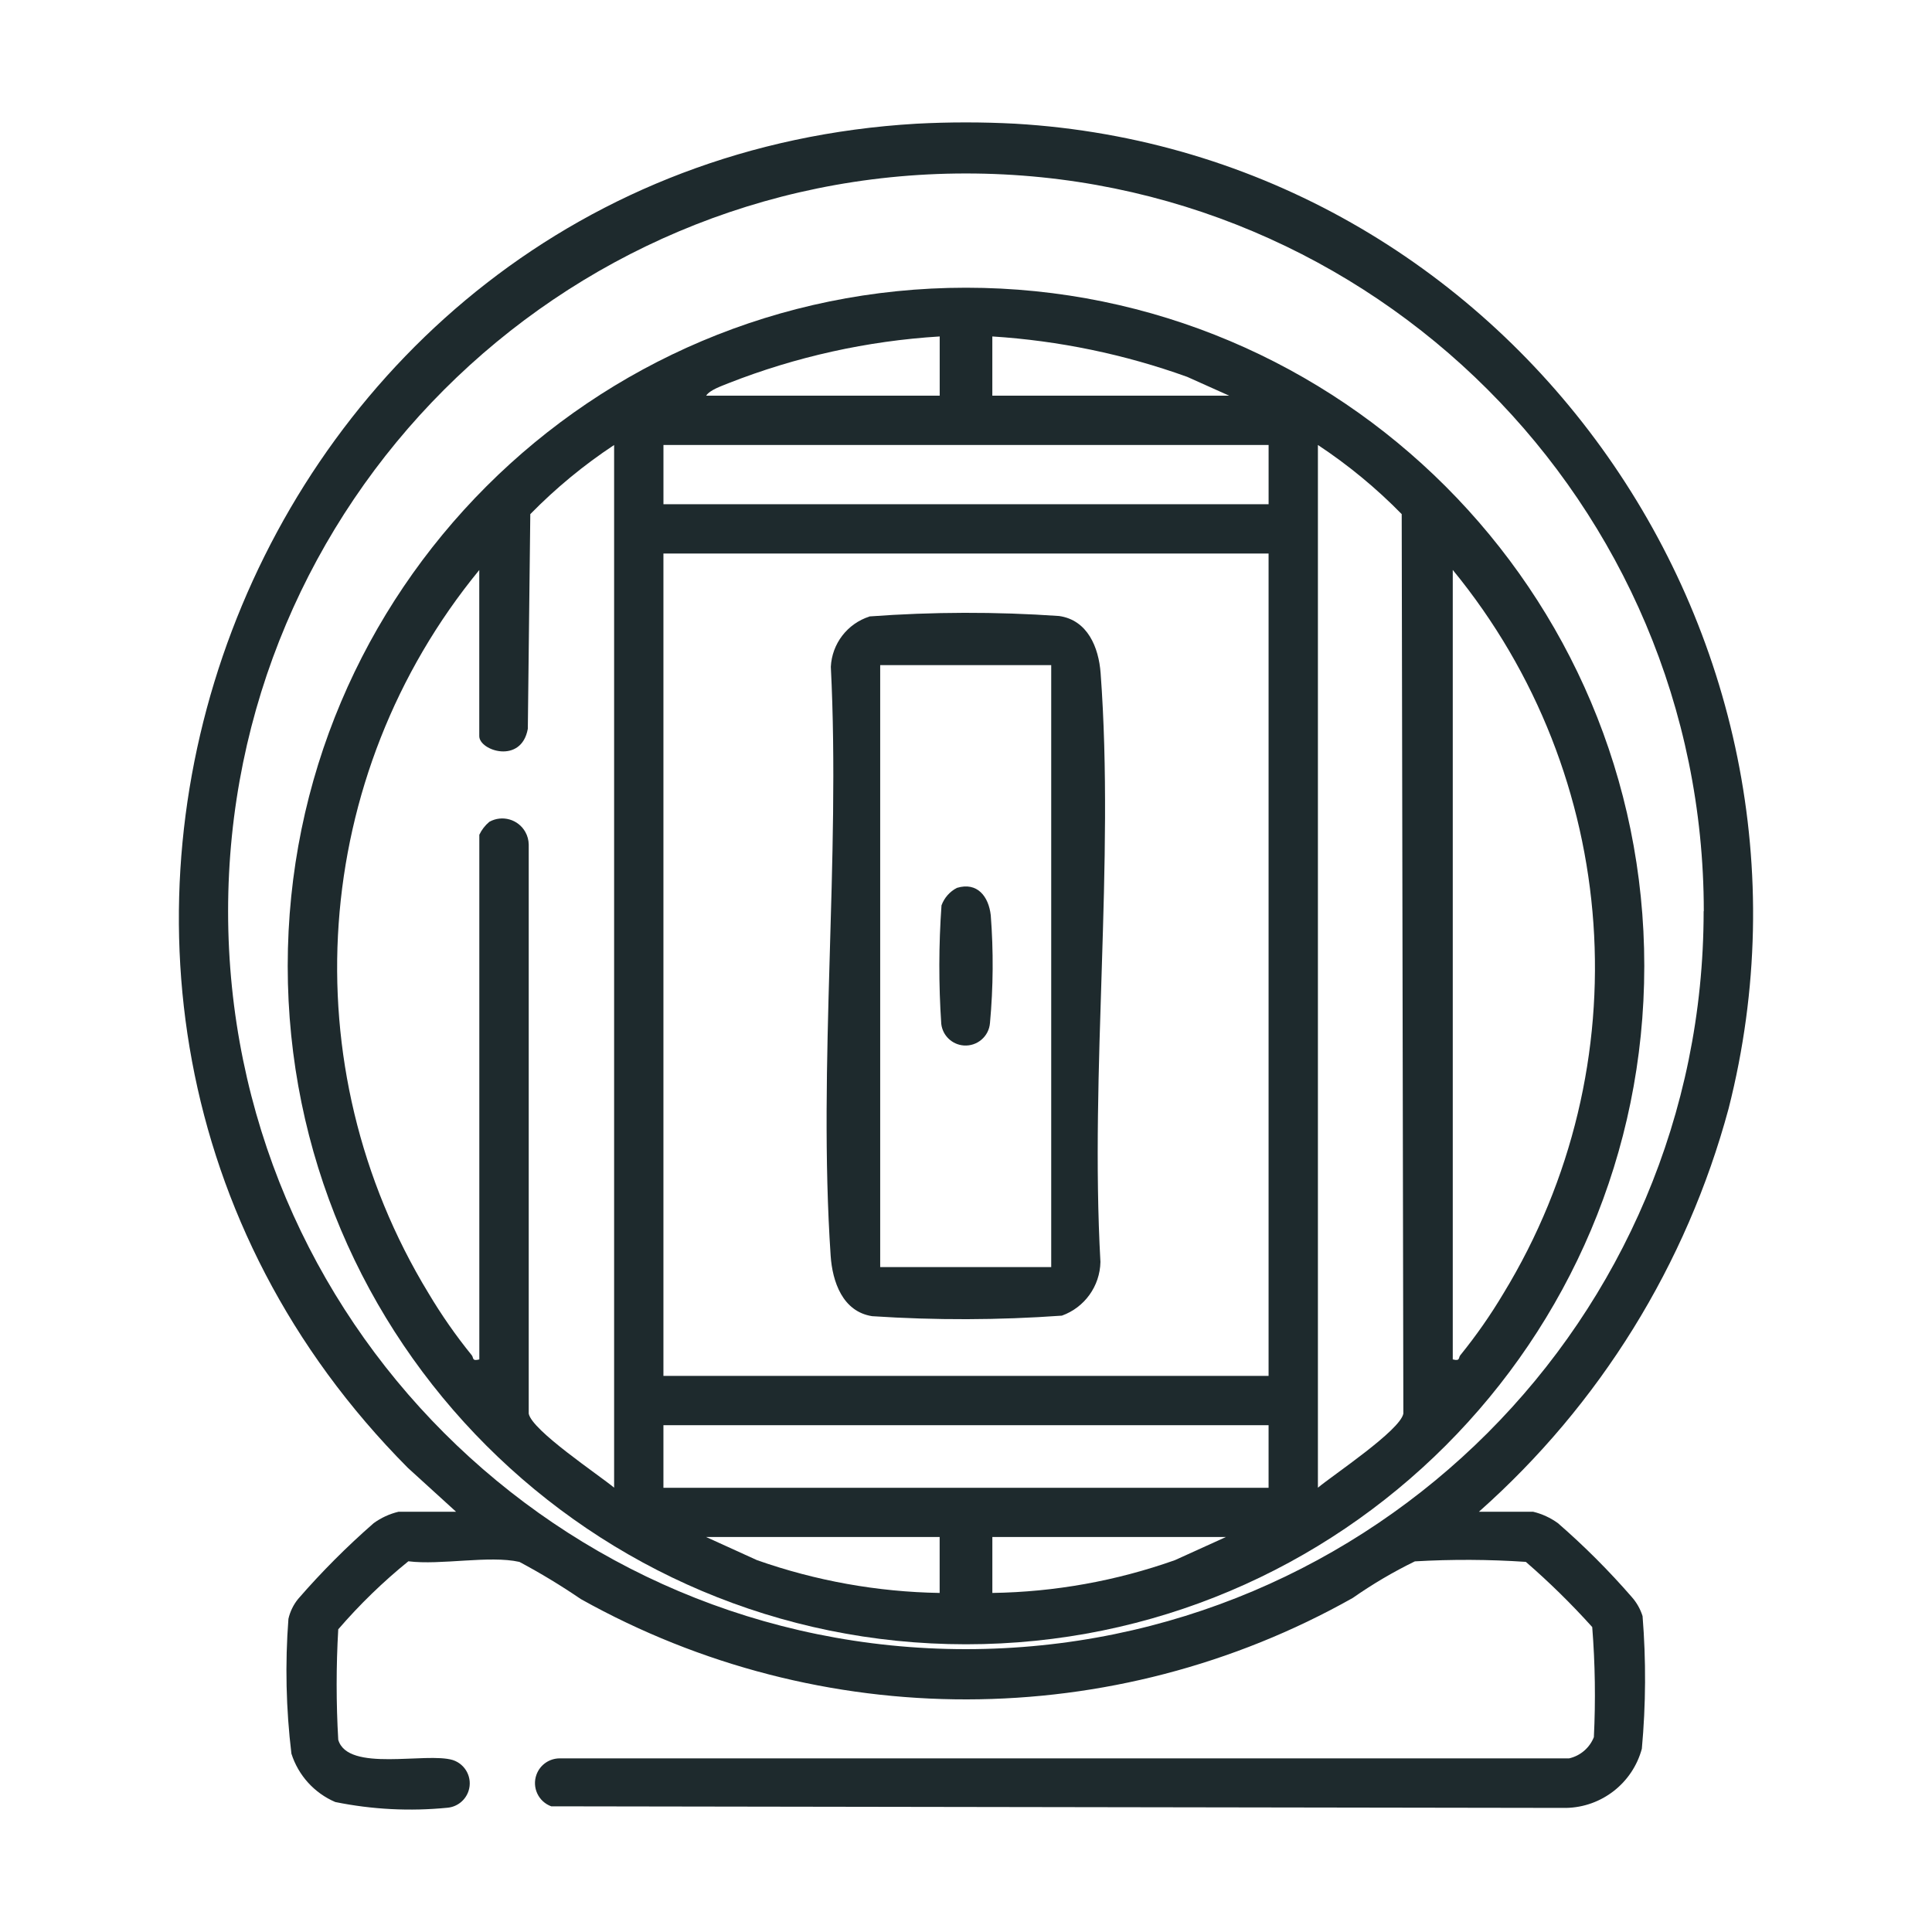 <svg xmlns="http://www.w3.org/2000/svg" id="uuid-574d07b3-3e38-47ad-9de5-eacc4cc26f70" data-name="Calque 1" viewBox="0 0 750 750"><defs><style>      .uuid-8e22e242-eb52-4fcf-af87-fc25586609d3 {        fill: #1e2a2d;      }    </style></defs><path id="uuid-f3acda06-b6b6-44e8-a8c6-f8b6c457445a" data-name="Trac&#xE9; 2129" class="uuid-8e22e242-eb52-4fcf-af87-fc25586609d3" d="M394.09,48.02c190.75,11.17,324.03,197.07,276.95,382.33-16.32,60.52-50.02,114.93-96.93,156.51h21.06c3.46.83,6.73,2.34,9.61,4.43,10.24,8.89,19.83,18.49,28.72,28.73,1.88,2.13,3.29,4.64,4.14,7.35,1.38,17.14,1.29,34.37-.28,51.5-3.61,13.33-15.58,22.68-29.38,22.96l-393.99-.62c-4.98-1.81-7.55-7.32-5.73-12.3,1.37-3.77,4.95-6.29,8.96-6.31h391.9c4.37-.99,7.97-4.08,9.62-8.25.7-14.24.49-28.51-.64-42.73-8.06-8.96-16.67-17.41-25.77-25.3-14.34-.97-28.73-1.03-43.08-.2-8.39,4.09-16.45,8.84-24.11,14.2-92.98,52.35-206.5,52.52-299.64.45-7.69-5.24-15.65-10.07-23.86-14.44-11.71-2.63-30.56,1.35-43.11-.24-9.84,7.97-18.95,16.81-27.22,26.41-.83,14.28-.83,28.6,0,42.89,3.73,12.73,34.14,4.7,44.48,7.86,5,1.63,7.73,7,6.1,11.99-1.18,3.61-4.38,6.17-8.16,6.52-14.56,1.45-29.26.7-43.59-2.22-8.13-3.49-14.33-10.34-17.01-18.77-2.1-17.36-2.49-34.89-1.16-52.33.64-2.83,1.93-5.48,3.76-7.73,9.08-10.47,18.88-20.29,29.32-29.41,2.88-2.09,6.14-3.6,9.61-4.43h22.4l-18.74-17.06C-26.6,383.7,95.3,63.26,355.78,48.02c12.76-.67,25.55-.67,38.3,0M661.41,353.72c-.03-158.19-128.29-286.41-286.48-286.38-158.19.03-286.41,128.29-286.38,286.48.03,158.17,128.25,286.38,286.42,286.38,158.18-.04,286.39-128.28,286.38-286.47"></path><path id="uuid-12a60817-d711-4f8b-a092-d36183c8d8a6" data-name="Trac&#xE9; 2130" class="uuid-8e22e242-eb52-4fcf-af87-fc25586609d3" d="M638.31,375.02c-.01,145.42-117.91,263.3-263.33,263.29S111.68,520.4,111.69,374.98c.01-145.42,117.9-263.29,263.32-263.29,145.42.01,263.3,117.91,263.3,263.33M364.79,130.61c-28.13,1.73-55.82,7.86-82.05,18.17-2.49,1.04-7.19,2.58-8.6,4.81h90.65v-22.98ZM385.22,130.61v22.98h91.92l-16.28-7.3c-24.35-8.76-49.81-14.04-75.63-15.68M238.4,577.52V172.75c-11.77,7.77-22.67,16.77-32.54,26.84l-.96,83.32c-2.49,13.89-18.85,8.52-18.85,2.86v-64.49c-65.55,79.92-73.44,192.53-19.67,280.81,5,8.4,10.6,16.43,16.76,24.02.79.93-.06,2.4,2.93,1.62v-203.68c.92-1.94,2.25-3.66,3.9-5.03,4.96-2.76,11.22-.98,13.98,3.98.83,1.49,1.27,3.16,1.3,4.86v220.91c1.25,6.55,27.15,23.74,33.17,28.76M257.55,195.73h234.92v-22.98h-234.92v22.98ZM511.61,577.52c6.02-5.02,31.92-22.21,33.17-28.76l-.64-349.18c-9.86-10.07-20.77-19.07-32.53-26.84v404.77ZM492.46,214.88h-234.92v319.23h234.92V214.88ZM563.96,221.27v306.45c2.99.78,2.14-.69,2.93-1.62,6.16-7.6,11.76-15.62,16.76-24.02,53.78-88.27,45.89-200.9-19.67-280.81M492.46,553.25h-234.92v24.3h234.92v-24.3ZM364.79,596.67h-90.66l19.74,8.98c22.8,8.03,46.74,12.33,70.9,12.73v-21.71ZM475.89,596.67h-90.66v21.71c24.16-.36,48.1-4.66,70.87-12.73l19.79-8.98Z"></path><path id="uuid-06eee245-abc6-455a-9a6c-63a2ea60cf0c" data-name="Trac&#xE9; 2131" class="uuid-8e22e242-eb52-4fcf-af87-fc25586609d3" d="M337.49,239.3c24.51-1.81,49.12-1.87,73.64-.17,11.1,1.57,15.39,12.21,16.13,22.17,5.47,73.72-4.2,154.18-.07,228.6-.19,9.37-6.14,17.66-14.96,20.83-24.52,1.76-49.14,1.83-73.67.21-11.5-1.78-15.43-13.47-16.1-23.48-4.99-74.15,3.84-153.91.07-228.6.44-8.98,6.4-16.76,14.96-19.51M408.08,258.21h-66.39v233.67h66.39v-233.67Z"></path><path id="uuid-e0369b4e-61e9-44f6-b9f0-75eb6212ddd8" data-name="Trac&#xE9; 2132" class="uuid-8e22e242-eb52-4fcf-af87-fc25586609d3" d="M371.48,344.67c7.95-2.4,12.31,3.39,13.13,10.61,1.08,13.93.98,27.92-.3,41.83-.4,5.23-4.97,9.14-10.21,8.74-4.53-.35-8.18-3.86-8.7-8.37-1.03-15.32-1-30.7.09-46.01,1.07-2.94,3.21-5.37,5.99-6.8"></path></svg>